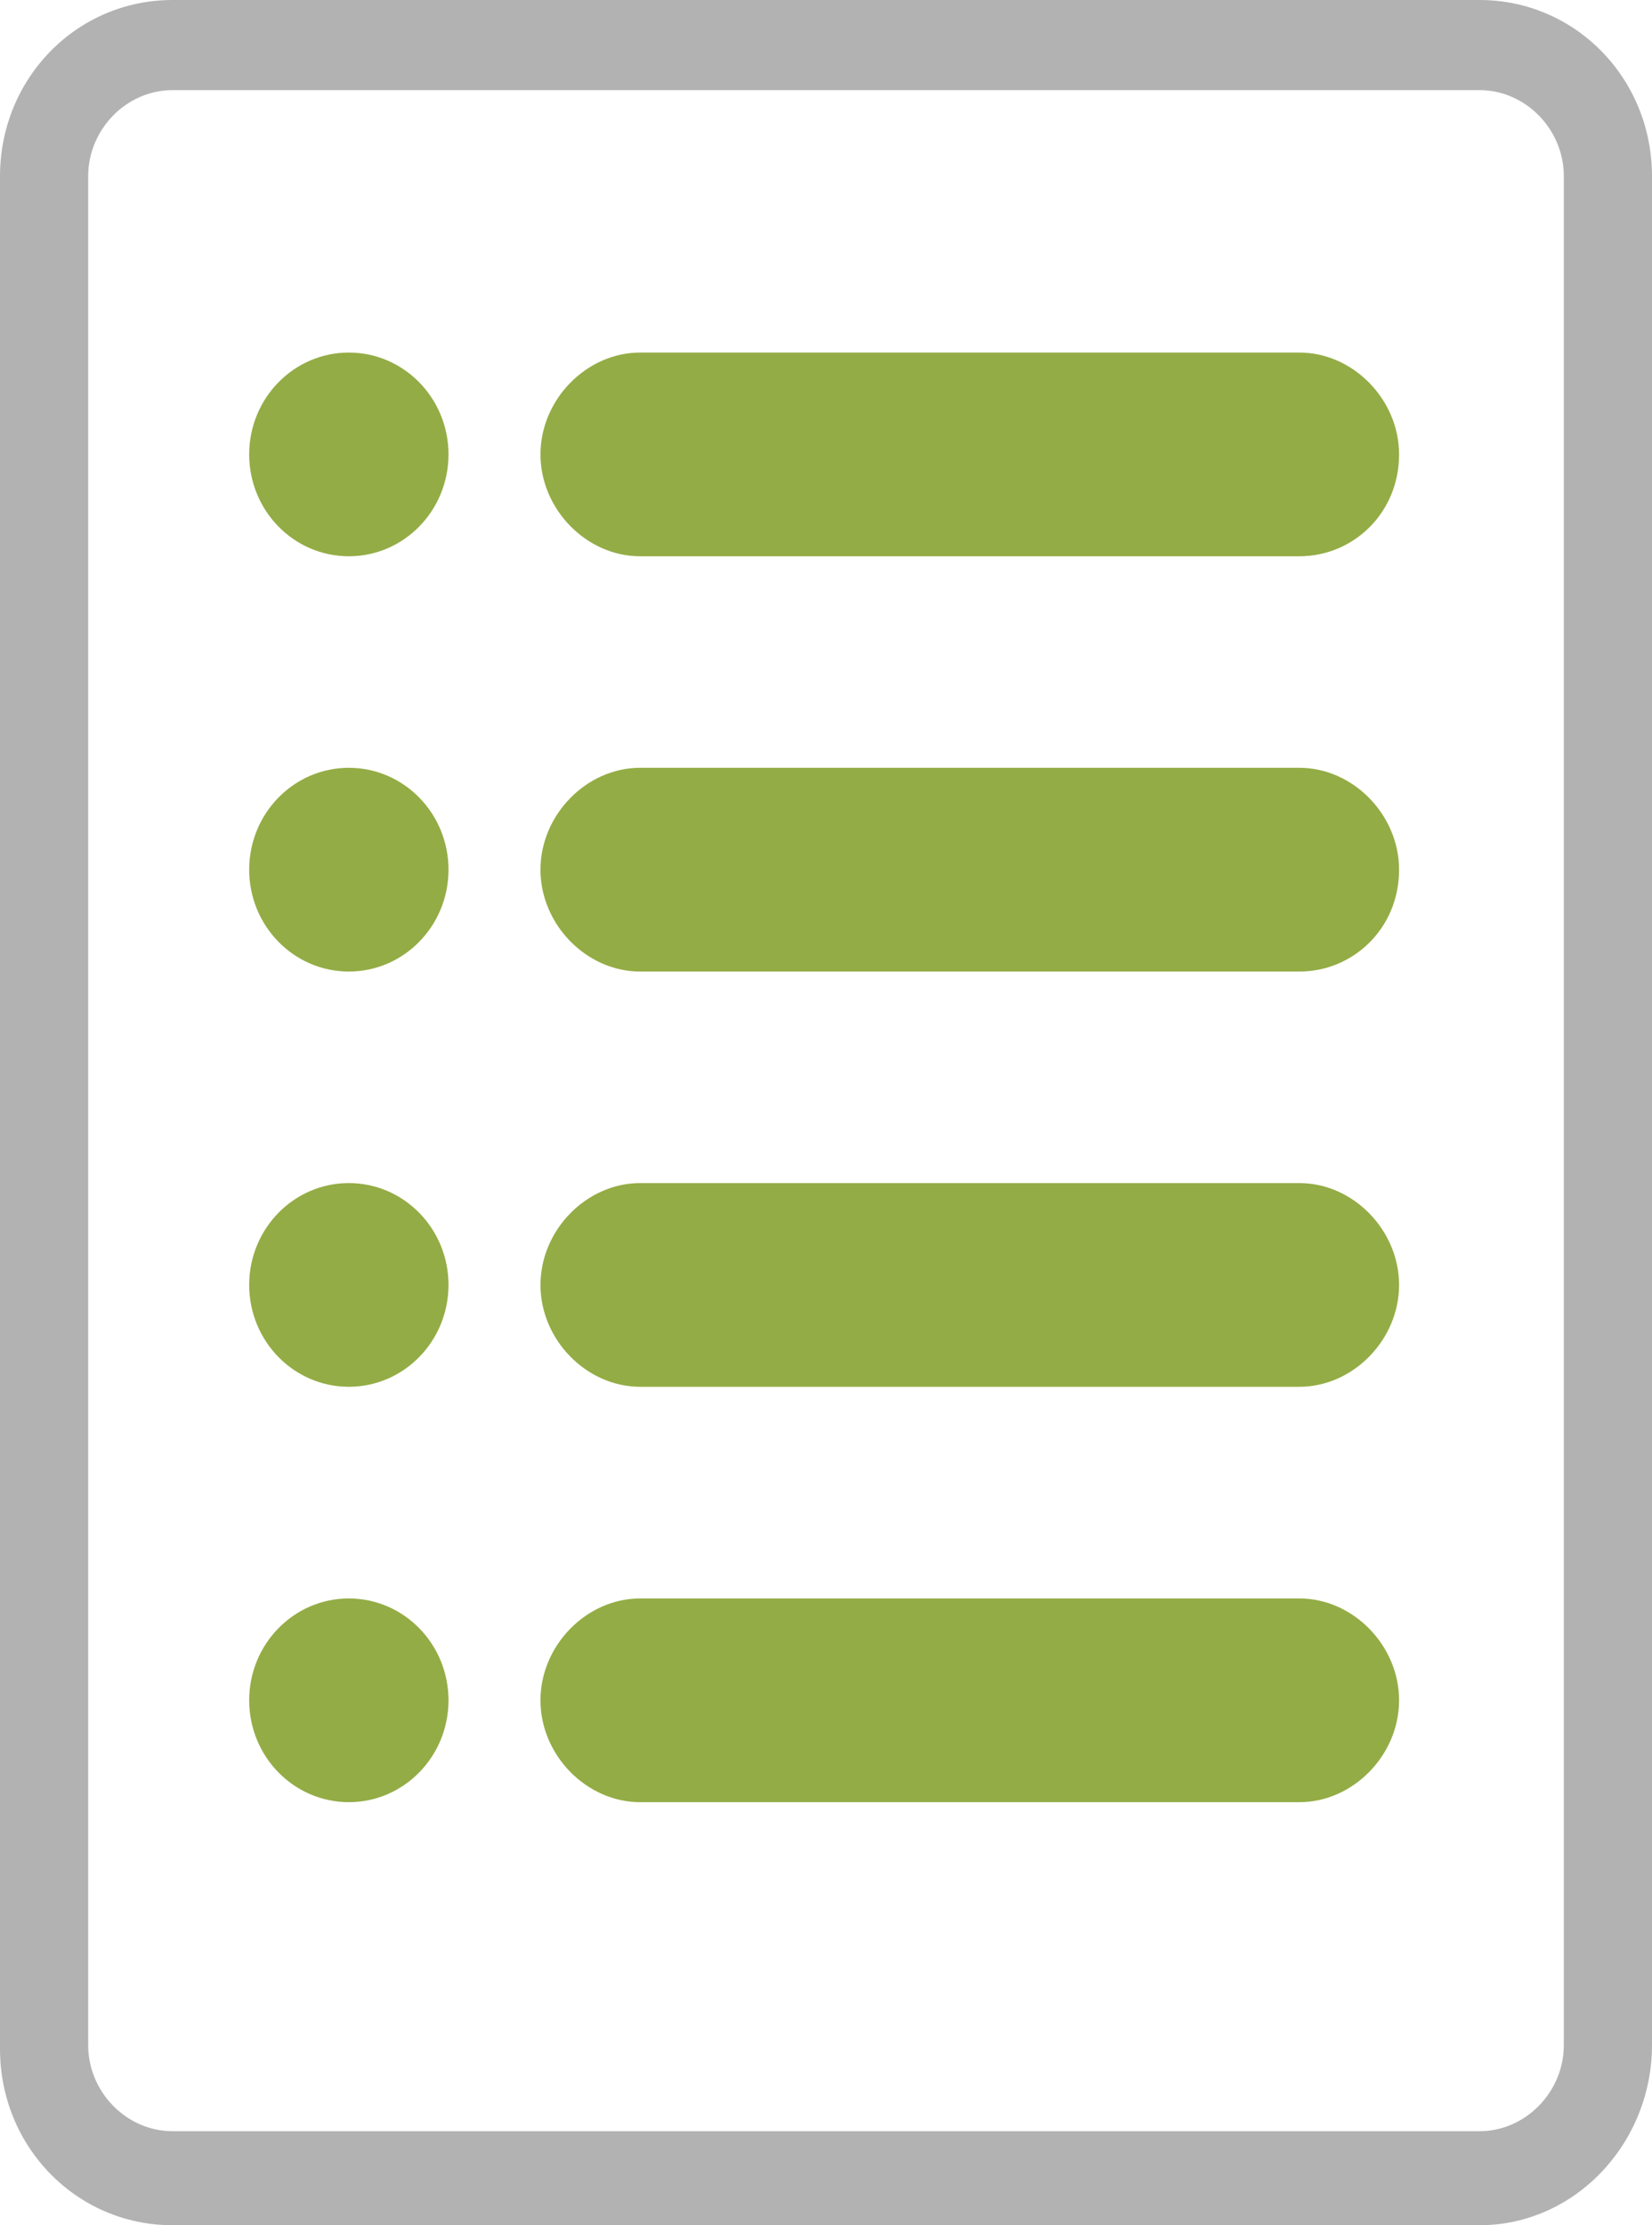 <svg width="49" height="66" viewBox="0 0 49 66" fill="none" xmlns="http://www.w3.org/2000/svg">
<g clip-path="url(#clip0_3894_3147)">
<path d="M43.884 66H5.116C2.274 66 0 63.676 0 60.771V5.229C0 2.324 2.274 0 5.116 0H43.884C46.726 0 49 2.324 49 5.229V60.655C49 63.56 46.726 66 43.884 66ZM5.116 2.673C3.752 2.673 2.615 3.835 2.615 5.229V60.655C2.615 62.049 3.752 63.211 5.116 63.211H43.884C45.248 63.211 46.385 62.049 46.385 60.655V5.229C46.385 3.835 45.248 2.673 43.884 2.673H5.116Z" fill="#B2B2B2"/>
<path d="M10.347 16.499C11.979 16.499 13.303 15.147 13.303 13.478C13.303 11.81 11.979 10.457 10.347 10.457C8.714 10.457 7.391 11.81 7.391 13.478C7.391 15.147 8.714 16.499 10.347 16.499Z" fill="#94AC45"/>
<path d="M38.542 16.499H18.987C17.395 16.499 16.031 15.105 16.031 13.478C16.031 11.851 17.395 10.457 18.987 10.457H38.542C40.133 10.457 41.498 11.851 41.498 13.478C41.498 15.221 40.133 16.499 38.542 16.499Z" fill="#94AC45"/>
<path d="M10.347 28.816C11.979 28.816 13.303 27.463 13.303 25.795C13.303 24.126 11.979 22.773 10.347 22.773C8.714 22.773 7.391 24.126 7.391 25.795C7.391 27.463 8.714 28.816 10.347 28.816Z" fill="#94AC45"/>
<path d="M38.542 28.816H18.987C17.395 28.816 16.031 27.421 16.031 25.795C16.031 24.168 17.395 22.773 18.987 22.773H38.542C40.133 22.773 41.498 24.168 41.498 25.795C41.498 27.538 40.133 28.816 38.542 28.816Z" fill="#94AC45"/>
<path d="M10.347 41.132C11.979 41.132 13.303 39.779 13.303 38.111C13.303 36.442 11.979 35.09 10.347 35.09C8.714 35.09 7.391 36.442 7.391 38.111C7.391 39.779 8.714 41.132 10.347 41.132Z" fill="#94AC45"/>
<path d="M38.542 41.132H18.987C17.395 41.132 16.031 39.738 16.031 38.111C16.031 36.484 17.395 35.09 18.987 35.09H38.542C40.133 35.09 41.498 36.484 41.498 38.111C41.498 39.738 40.133 41.132 38.542 41.132Z" fill="#94AC45"/>
<path d="M10.347 53.452C11.979 53.452 13.303 52.1 13.303 50.431C13.303 48.763 11.979 47.41 10.347 47.41C8.714 47.41 7.391 48.763 7.391 50.431C7.391 52.1 8.714 53.452 10.347 53.452Z" fill="#94AC45"/>
<path d="M38.542 53.452H18.987C17.395 53.452 16.031 52.058 16.031 50.431C16.031 48.804 17.395 47.41 18.987 47.41H38.542C40.133 47.41 41.498 48.804 41.498 50.431C41.498 52.058 40.133 53.452 38.542 53.452Z" fill="#94AC45"/>
</g>
<defs>
<clipPath id="clip0_3894_3147">
<rect width="49" height="66" fill="white"/>
</clipPath>
</defs>
</svg>
